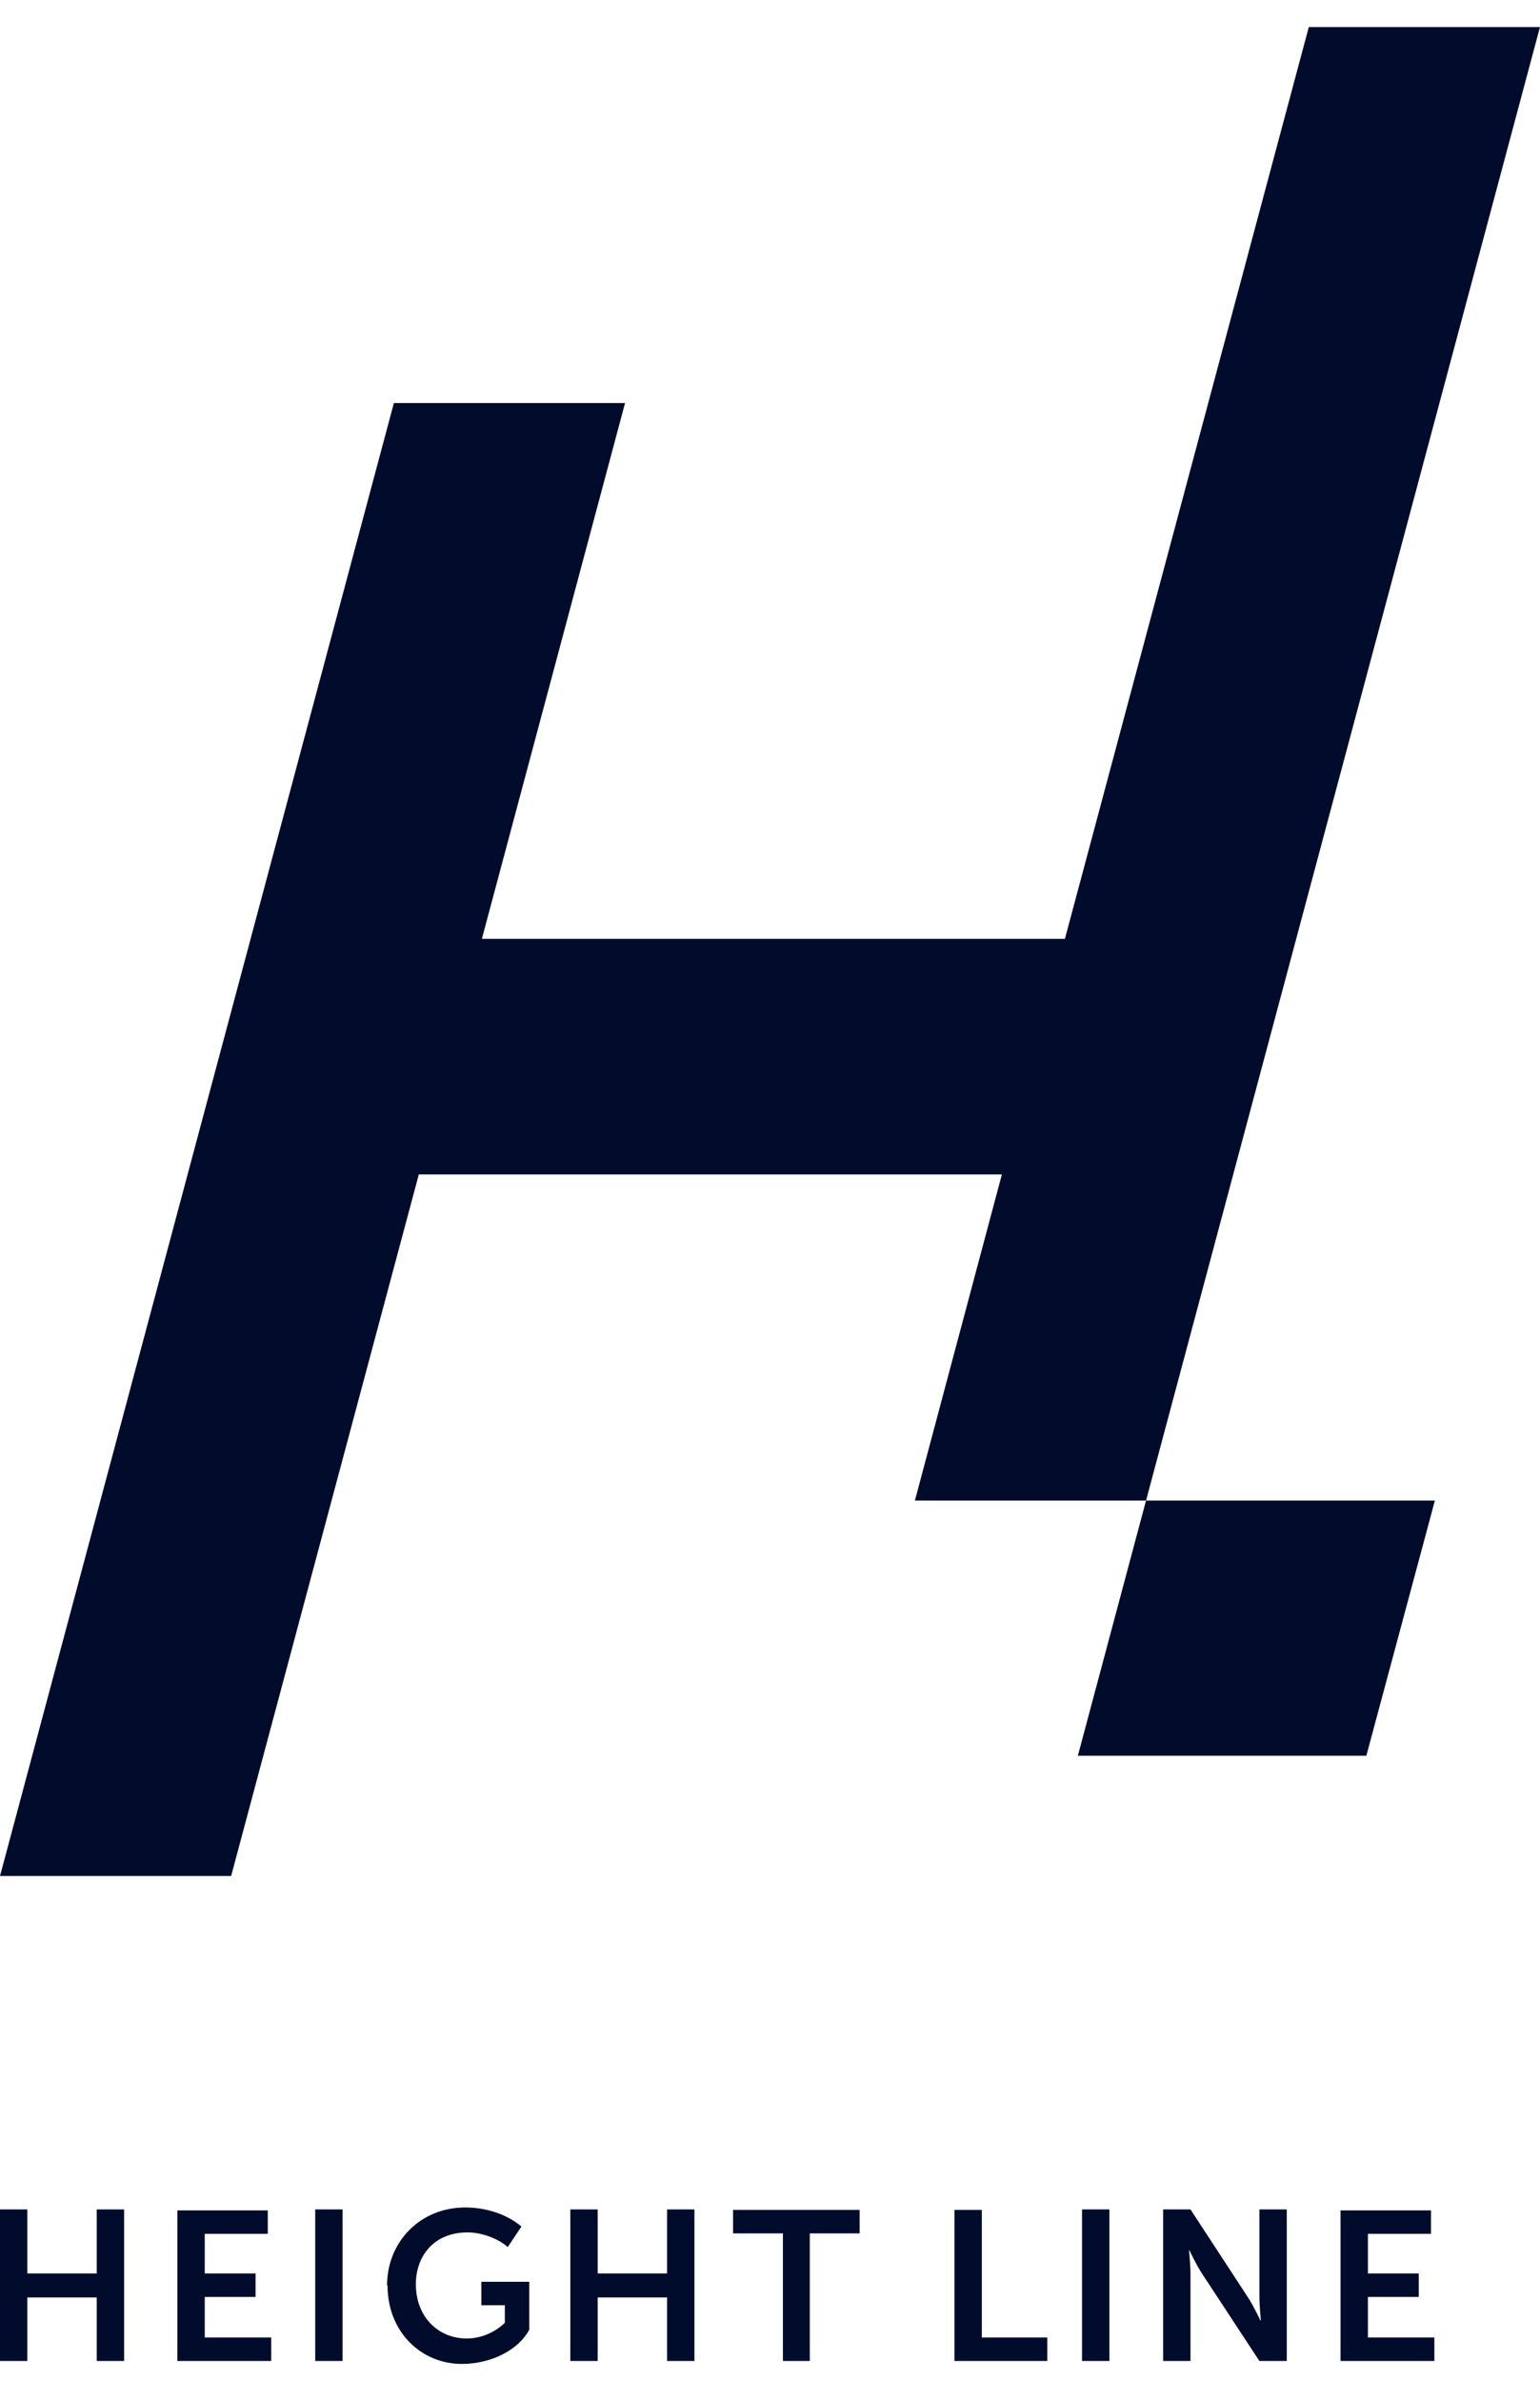 <?xml version="1.0" encoding="UTF-8"?> <svg xmlns="http://www.w3.org/2000/svg" width="44" height="68" viewBox="0 0 44 68" fill="none"> <path d="M-0.001 67.435H0.781V65.62H2.764V67.435H3.546V63.106H2.764V64.935H0.781V63.106H-0.001V67.435ZM5.068 67.435H7.749V66.764H5.85V65.606H7.302V64.935H5.85V63.804H7.651V63.134H5.068V67.463V67.435ZM9.006 67.435H9.788V63.106H9.006V67.435ZM11.072 65.27C11.072 66.625 12.05 67.519 13.195 67.519C14.06 67.519 14.828 67.1 15.122 66.541V65.173H13.753V65.843H14.424V66.346C14.13 66.625 13.739 66.792 13.334 66.792C12.524 66.792 11.882 66.178 11.882 65.243C11.882 64.433 12.399 63.762 13.362 63.762C13.767 63.762 14.242 63.944 14.507 64.181L14.898 63.595C14.451 63.218 13.851 63.05 13.292 63.05C12.008 63.05 11.058 64.028 11.058 65.284L11.072 65.27ZM16.295 67.435H17.077V65.62H19.059V67.435H19.841V63.106H19.059V64.935H17.077V63.106H16.295V67.435ZM22.355 67.435H23.137V63.79H24.561V63.12H20.945V63.79H22.369V67.435H22.355ZM27.27 67.435H29.923V66.764H28.052V63.12H27.27V67.449V67.435ZM30.915 67.435H31.697V63.106H30.915V67.435ZM33.233 67.435H34.014V64.949C34.014 64.698 33.973 64.279 33.973 64.279H33.987C33.987 64.279 34.182 64.698 34.35 64.949L35.983 67.435H36.765V63.106H35.983V65.606C35.983 65.857 36.025 66.276 36.025 66.276H36.011C36.011 66.276 35.816 65.857 35.648 65.606L34.014 63.106H33.233V67.435ZM38.301 67.435H40.982V66.764H39.083V65.606H40.536V64.935H39.083V63.804H40.885V63.134H38.301V67.463V67.435Z" fill="#010C2C"></path> <path fill-rule="evenodd" clip-rule="evenodd" d="M6.604 53.583H-0L11.254 11.511H17.859L13.768 26.815H30.426L37.394 0.773H43.999L32.744 42.859H40.997L39.042 50.134V50.148H30.789L30.803 50.12L32.744 42.859H26.14L28.625 33.545H11.966L6.604 53.583Z" fill="#010C2C"></path> </svg> 